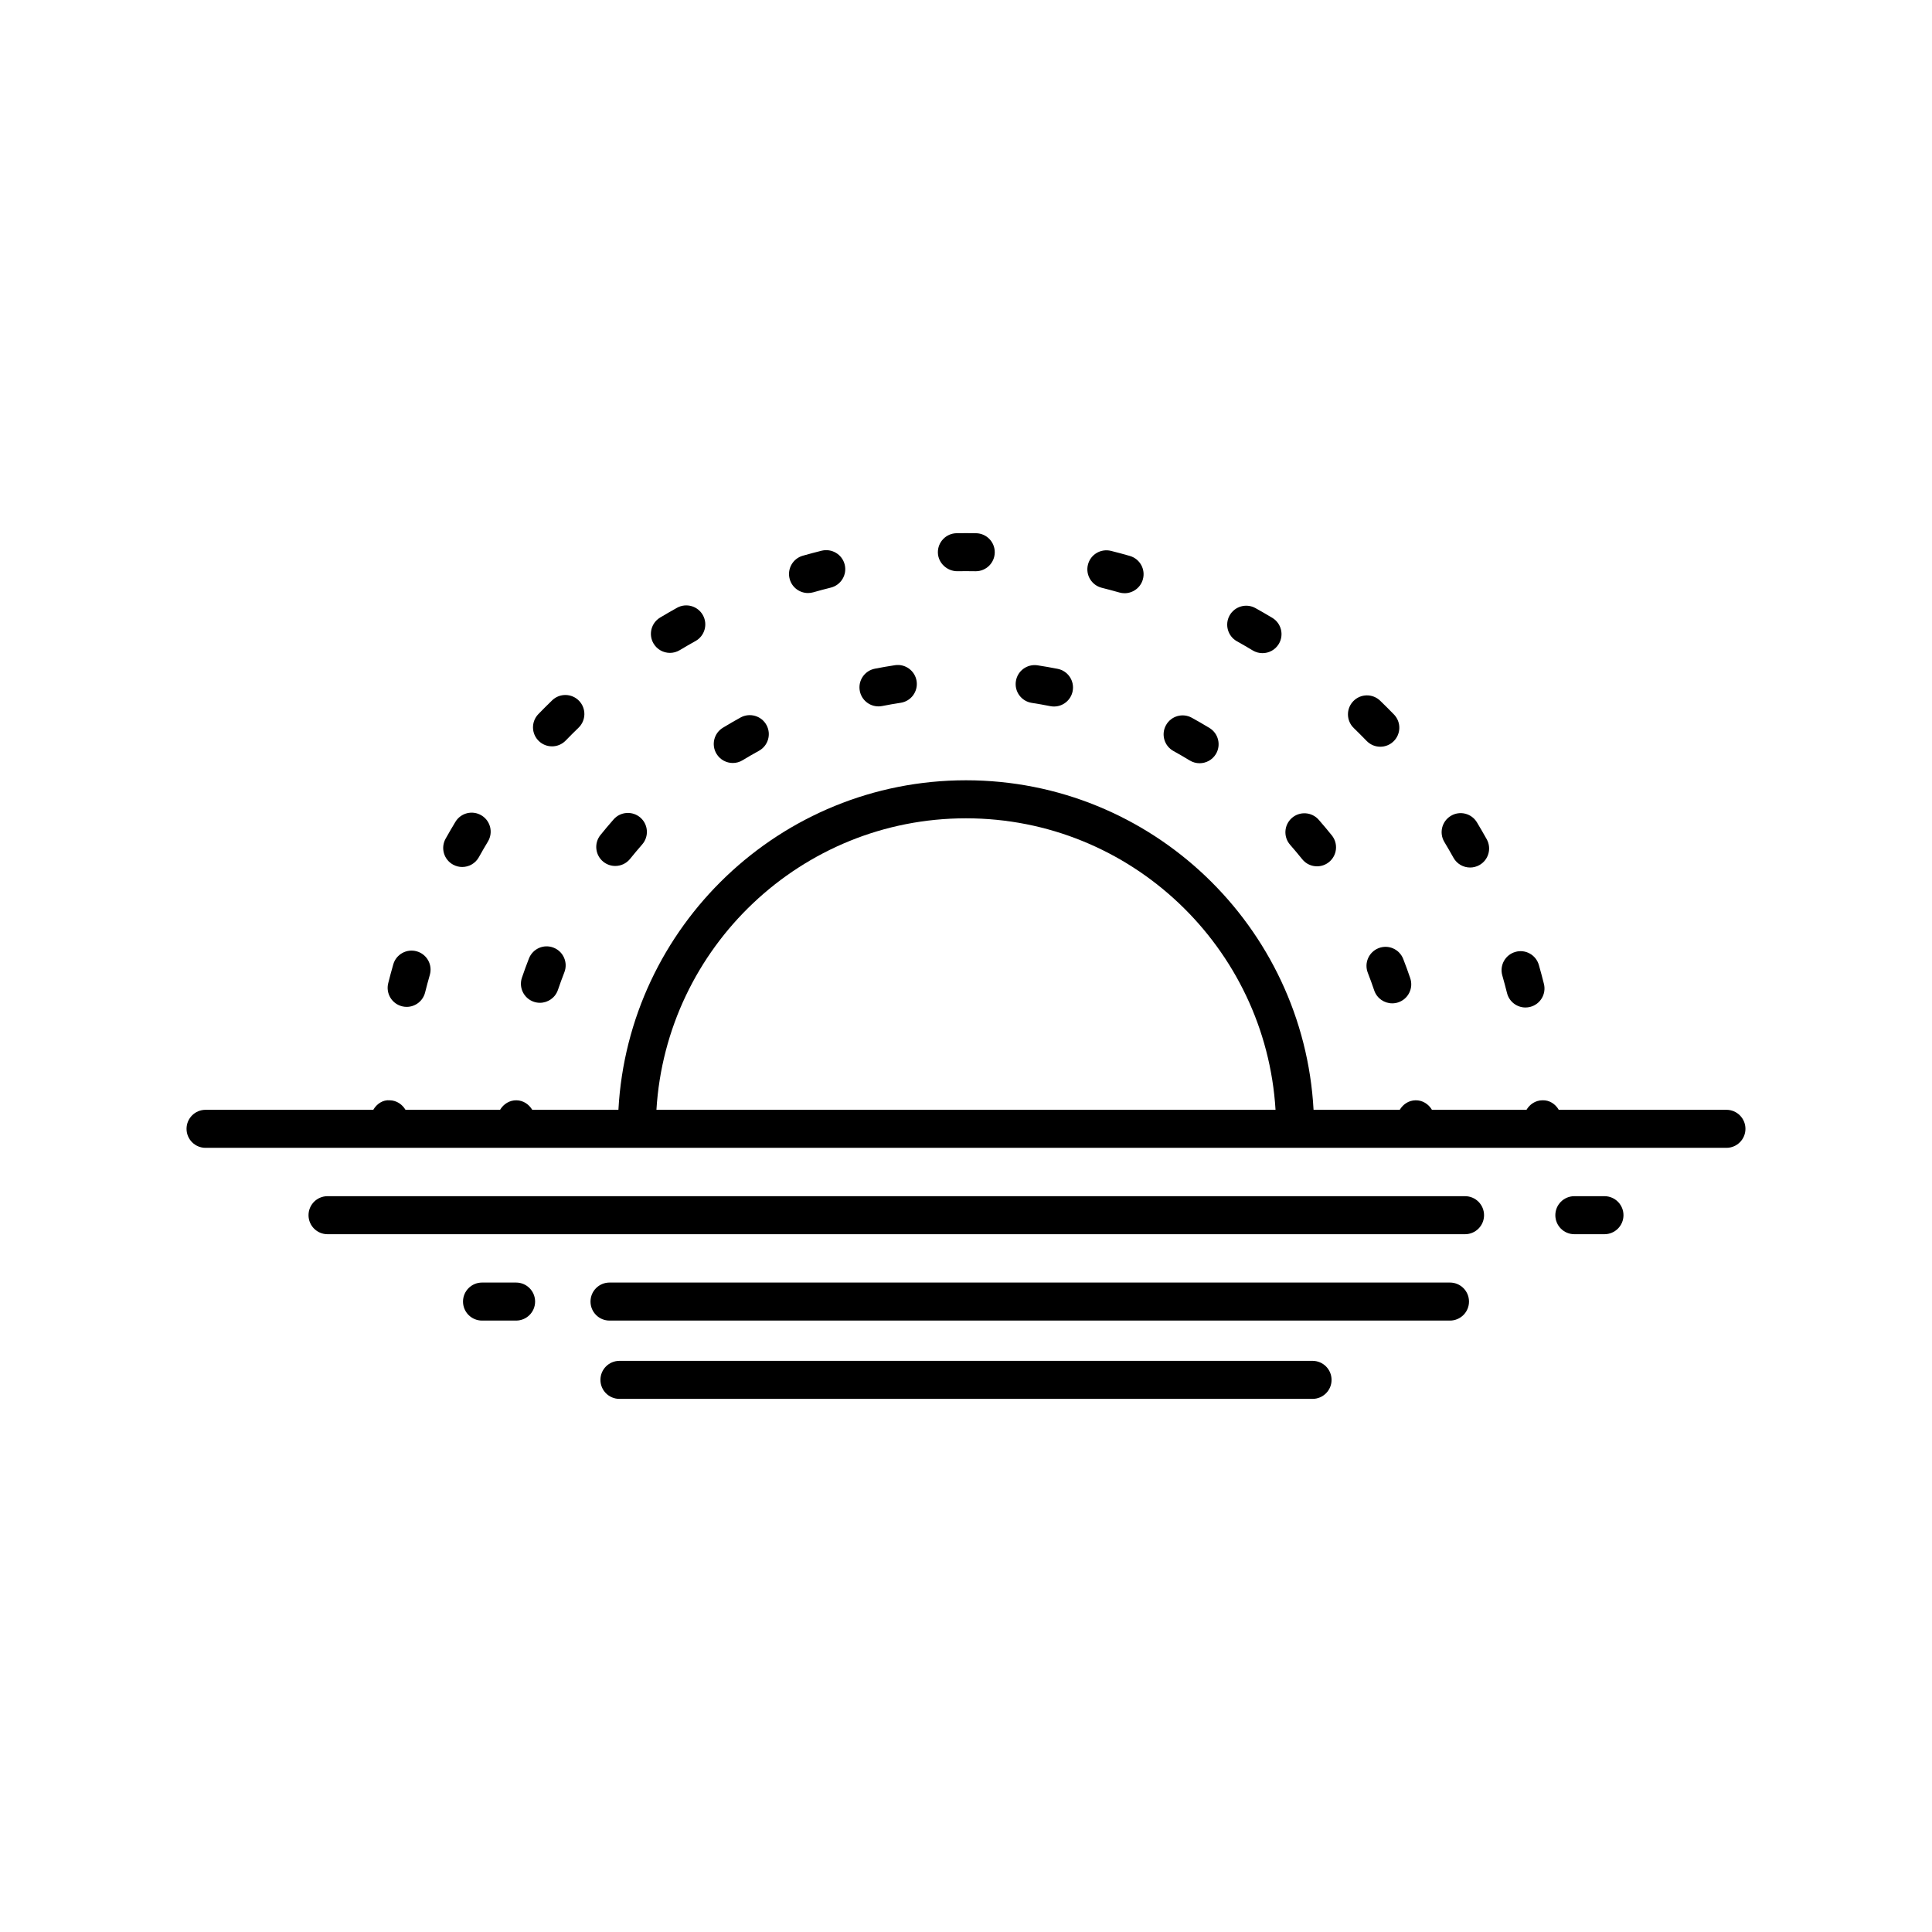 <?xml version="1.0" encoding="UTF-8"?>
<!-- Uploaded to: SVG Repo, www.svgrepo.com, Generator: SVG Repo Mixer Tools -->
<svg fill="#000000" width="800px" height="800px" version="1.1" viewBox="144 144 512 512" xmlns="http://www.w3.org/2000/svg">
 <g>
  <path d="m601.52 438.11h-44.434c-0.891-1.539-2.484-2.617-4.379-2.519-1.812 0.031-3.309 1.066-4.172 2.519h-25.055c-0.898-1.52-2.5-2.57-4.379-2.519-1.805 0.039-3.297 1.074-4.156 2.519h-22.84c-2.641-48.582-42.883-87.328-92.109-87.328-49.23 0-89.469 38.746-92.109 87.324l-22.84 0.004c-0.859-1.445-2.352-2.481-4.156-2.519-1.855-0.043-3.465 1.004-4.371 2.519h-25.062c-0.863-1.449-2.359-2.488-4.172-2.519-1.812-0.164-3.449 0.945-4.363 2.519h-44.449c-2.781 0-5.039 2.254-5.039 5.039 0 2.785 2.254 5.039 5.039 5.039h403.05c2.781 0 5.039-2.254 5.039-5.039-0.004-2.789-2.258-5.039-5.039-5.039zm-283.56 0c2.625-43.023 38.359-77.25 82.035-77.25s79.41 34.227 82.035 77.25z"/>
  <path d="m569.2 461h-7.981c-2.781 0-5.039 2.254-5.039 5.039 0 2.785 2.254 5.039 5.039 5.039h7.981c2.781 0 5.039-2.254 5.039-5.039 0-2.785-2.258-5.039-5.039-5.039z"/>
  <path d="m532.25 461h-301.45c-2.781 0-5.039 2.254-5.039 5.039 0 2.785 2.254 5.039 5.039 5.039h301.45c2.781 0 5.039-2.254 5.039-5.039 0-2.785-2.254-5.039-5.039-5.039z"/>
  <path d="m528.26 483.89h-222.73c-2.781 0-5.039 2.254-5.039 5.039s2.254 5.039 5.039 5.039h222.73c2.781 0 5.039-2.254 5.039-5.039s-2.258-5.039-5.039-5.039z"/>
  <path d="m280.77 483.89h-9.027c-2.781 0-5.039 2.254-5.039 5.039s2.254 5.039 5.039 5.039h9.027c2.781 0 5.039-2.254 5.039-5.039-0.004-2.785-2.258-5.039-5.039-5.039z"/>
  <path d="m491.84 504.64h-183.68c-2.781 0-5.039 2.254-5.039 5.039 0 2.785 2.254 5.039 5.039 5.039h183.68c2.781 0 5.039-2.254 5.039-5.039-0.004-2.785-2.258-5.039-5.039-5.039z"/>
  <path d="m338.2 346.2c0.891 0 1.793-0.234 2.609-0.734 1.418-0.859 2.859-1.699 4.32-2.496 2.438-1.344 3.332-4.402 1.988-6.844-1.34-2.434-4.398-3.312-6.84-1.992-1.586 0.875-3.152 1.781-4.699 2.723-2.379 1.441-3.137 4.543-1.691 6.918 0.949 1.562 2.613 2.426 4.312 2.426z"/>
  <path d="m489.1 371.7c0.992 1.238 2.457 1.883 3.93 1.883 1.105 0 2.223-0.363 3.152-1.113 2.168-1.742 2.516-4.914 0.77-7.078-1.133-1.41-2.293-2.793-3.484-4.152-1.832-2.09-5.016-2.297-7.109-0.469-2.09 1.836-2.297 5.019-0.461 7.109 1.094 1.254 2.16 2.527 3.203 3.82z"/>
  <path d="m417.43 330.27c1.652 0.254 3.289 0.543 4.914 0.867 0.328 0.062 0.66 0.094 0.98 0.094 2.359 0 4.465-1.664 4.938-4.062 0.539-2.731-1.238-5.379-3.965-5.918-1.766-0.344-3.539-0.66-5.332-0.934-2.762-0.418-5.324 1.461-5.746 4.211-0.426 2.746 1.461 5.316 4.211 5.742z"/>
  <path d="m376.8 331.2c0.32 0 0.648-0.031 0.98-0.094 1.625-0.32 3.258-0.609 4.906-0.859 2.75-0.414 4.641-2.981 4.227-5.738-0.418-2.75-3.012-4.648-5.738-4.223-1.793 0.27-3.574 0.582-5.344 0.93-2.731 0.543-4.508 3.188-3.969 5.918 0.473 2.402 2.578 4.066 4.938 4.066z"/>
  <path d="m307.05 373.49c1.473 0 2.926-0.641 3.922-1.875 1.043-1.293 2.117-2.566 3.211-3.824 1.836-2.09 1.629-5.273-0.461-7.109-2.094-1.824-5.277-1.625-7.109 0.469-1.191 1.352-2.352 2.734-3.484 4.137-1.746 2.164-1.406 5.34 0.758 7.086 0.938 0.754 2.051 1.117 3.164 1.117z"/>
  <path d="m454.98 343.03c1.453 0.801 2.891 1.633 4.309 2.5 0.82 0.496 1.723 0.734 2.613 0.734 1.699 0 3.359-0.859 4.309-2.414 1.445-2.375 0.695-5.477-1.684-6.926-1.539-0.934-3.106-1.844-4.691-2.715-2.438-1.34-5.504-0.457-6.84 1.984-1.344 2.43-0.453 5.496 1.984 6.836z"/>
  <path d="m285.46 409.48c0.543 0.188 1.09 0.27 1.629 0.27 2.098 0 4.055-1.32 4.766-3.41 0.539-1.574 1.105-3.133 1.707-4.676 1.012-2.594-0.27-5.516-2.863-6.523-2.598-1.02-5.512 0.27-6.523 2.863-0.656 1.676-1.273 3.367-1.855 5.078-0.902 2.633 0.508 5.496 3.141 6.398z"/>
  <path d="m509.34 395.27c-2.59 1.012-3.871 3.93-2.859 6.523 0.602 1.543 1.168 3.106 1.703 4.684 0.711 2.098 2.672 3.418 4.773 3.418 0.535 0 1.078-0.082 1.617-0.266 2.633-0.895 4.051-3.754 3.156-6.391-0.582-1.719-1.203-3.426-1.859-5.106-1.016-2.594-3.926-3.887-6.531-2.863z"/>
  <path d="m506.18 340.36c0.988 1.02 2.301 1.531 3.617 1.531 1.266 0 2.527-0.473 3.504-1.422 2-1.934 2.051-5.125 0.113-7.125-1.195-1.23-2.41-2.445-3.648-3.641-1.996-1.938-5.188-1.891-7.125 0.109-1.934 1.996-1.883 5.188 0.117 7.121 1.156 1.129 2.297 2.266 3.422 3.426z"/>
  <path d="m543.38 407.18c0.574 2.293 2.629 3.816 4.883 3.816 0.406 0 0.816-0.051 1.227-0.152 2.699-0.676 4.34-3.41 3.664-6.106-0.418-1.676-0.867-3.344-1.34-5.004-0.762-2.672-3.547-4.246-6.223-3.469-2.676 0.762-4.231 3.547-3.469 6.223 0.445 1.559 0.863 3.121 1.258 4.691z"/>
  <path d="m471.81 313.95c1.406 0.789 2.801 1.59 4.176 2.422 0.812 0.488 1.707 0.719 2.59 0.719 1.711 0 3.379-0.871 4.32-2.441 1.434-2.387 0.66-5.481-1.723-6.918-1.473-0.879-2.957-1.742-4.461-2.578-2.43-1.352-5.496-0.48-6.856 1.945-1.352 2.426-0.477 5.496 1.953 6.852z"/>
  <path d="m529.19 371.32c0.922 1.652 2.637 2.582 4.406 2.582 0.828 0 1.672-0.207 2.449-0.641 2.43-1.352 3.305-4.422 1.949-6.856-0.84-1.5-1.699-2.988-2.59-4.469-1.434-2.387-4.519-3.164-6.91-1.727-2.387 1.434-3.16 4.527-1.73 6.914 0.828 1.387 1.641 2.781 2.426 4.195z"/>
  <path d="m290.29 341.79c1.316 0 2.633-0.512 3.621-1.535 1.121-1.16 2.258-2.293 3.414-3.41 2.004-1.934 2.059-5.121 0.129-7.125-1.93-1.996-5.125-2.062-7.125-0.129-1.238 1.195-2.461 2.414-3.66 3.656-1.934 2.004-1.883 5.191 0.117 7.125 0.98 0.949 2.242 1.418 3.504 1.418z"/>
  <path d="m264.04 373.12c0.777 0.434 1.617 0.641 2.449 0.641 1.77 0 3.484-0.93 4.406-2.582 0.781-1.406 1.586-2.793 2.414-4.168 1.438-2.383 0.676-5.477-1.707-6.918-2.394-1.445-5.481-0.676-6.918 1.711-0.887 1.473-1.75 2.957-2.594 4.461-1.355 2.434-0.484 5.504 1.949 6.856z"/>
  <path d="m250.54 410.68c0.414 0.102 0.828 0.152 1.234 0.152 2.254 0 4.305-1.523 4.879-3.809 0.395-1.57 0.812-3.129 1.258-4.676 0.766-2.676-0.781-5.465-3.457-6.231-2.676-0.762-5.465 0.777-6.231 3.453-0.473 1.652-0.922 3.312-1.34 4.988-0.68 2.707 0.961 5.441 3.656 6.121z"/>
  <path d="m435.98 299.77c1.566 0.391 3.117 0.809 4.66 1.246 0.461 0.133 0.926 0.195 1.387 0.195 2.191 0 4.211-1.441 4.84-3.652 0.766-2.676-0.781-5.465-3.457-6.231-1.652-0.477-3.32-0.926-4.996-1.344-2.707-0.656-5.438 0.969-6.106 3.676-0.672 2.703 0.973 5.434 3.672 6.109z"/>
  <path d="m397.68 295.38 2.289-0.02 2.527 0.023h0.09c2.742 0 4.988-2.199 5.035-4.949 0.047-2.785-2.168-5.078-4.953-5.125l-2.668-0.023-2.508 0.02c-2.781 0.055-4.992 2.348-4.945 5.133 0.055 2.781 2.461 4.945 5.133 4.941z"/>
  <path d="m358.13 301.16c0.457 0 0.926-0.062 1.387-0.191 1.543-0.441 3.098-0.855 4.664-1.246 2.699-0.676 4.344-3.406 3.672-6.106-0.672-2.699-3.406-4.328-6.106-3.676-1.676 0.418-3.34 0.859-5 1.332-2.676 0.766-4.223 3.559-3.457 6.231 0.633 2.215 2.648 3.656 4.84 3.656z"/>
  <path d="m321.54 317.02c0.879 0 1.77-0.23 2.582-0.715 1.387-0.832 2.785-1.637 4.199-2.426 2.43-1.352 3.305-4.422 1.953-6.856-1.352-2.426-4.426-3.305-6.856-1.953-1.504 0.836-2.992 1.703-4.469 2.582-2.387 1.426-3.168 4.523-1.738 6.914 0.941 1.578 2.613 2.453 4.328 2.453z"/>
 </g>
</svg>